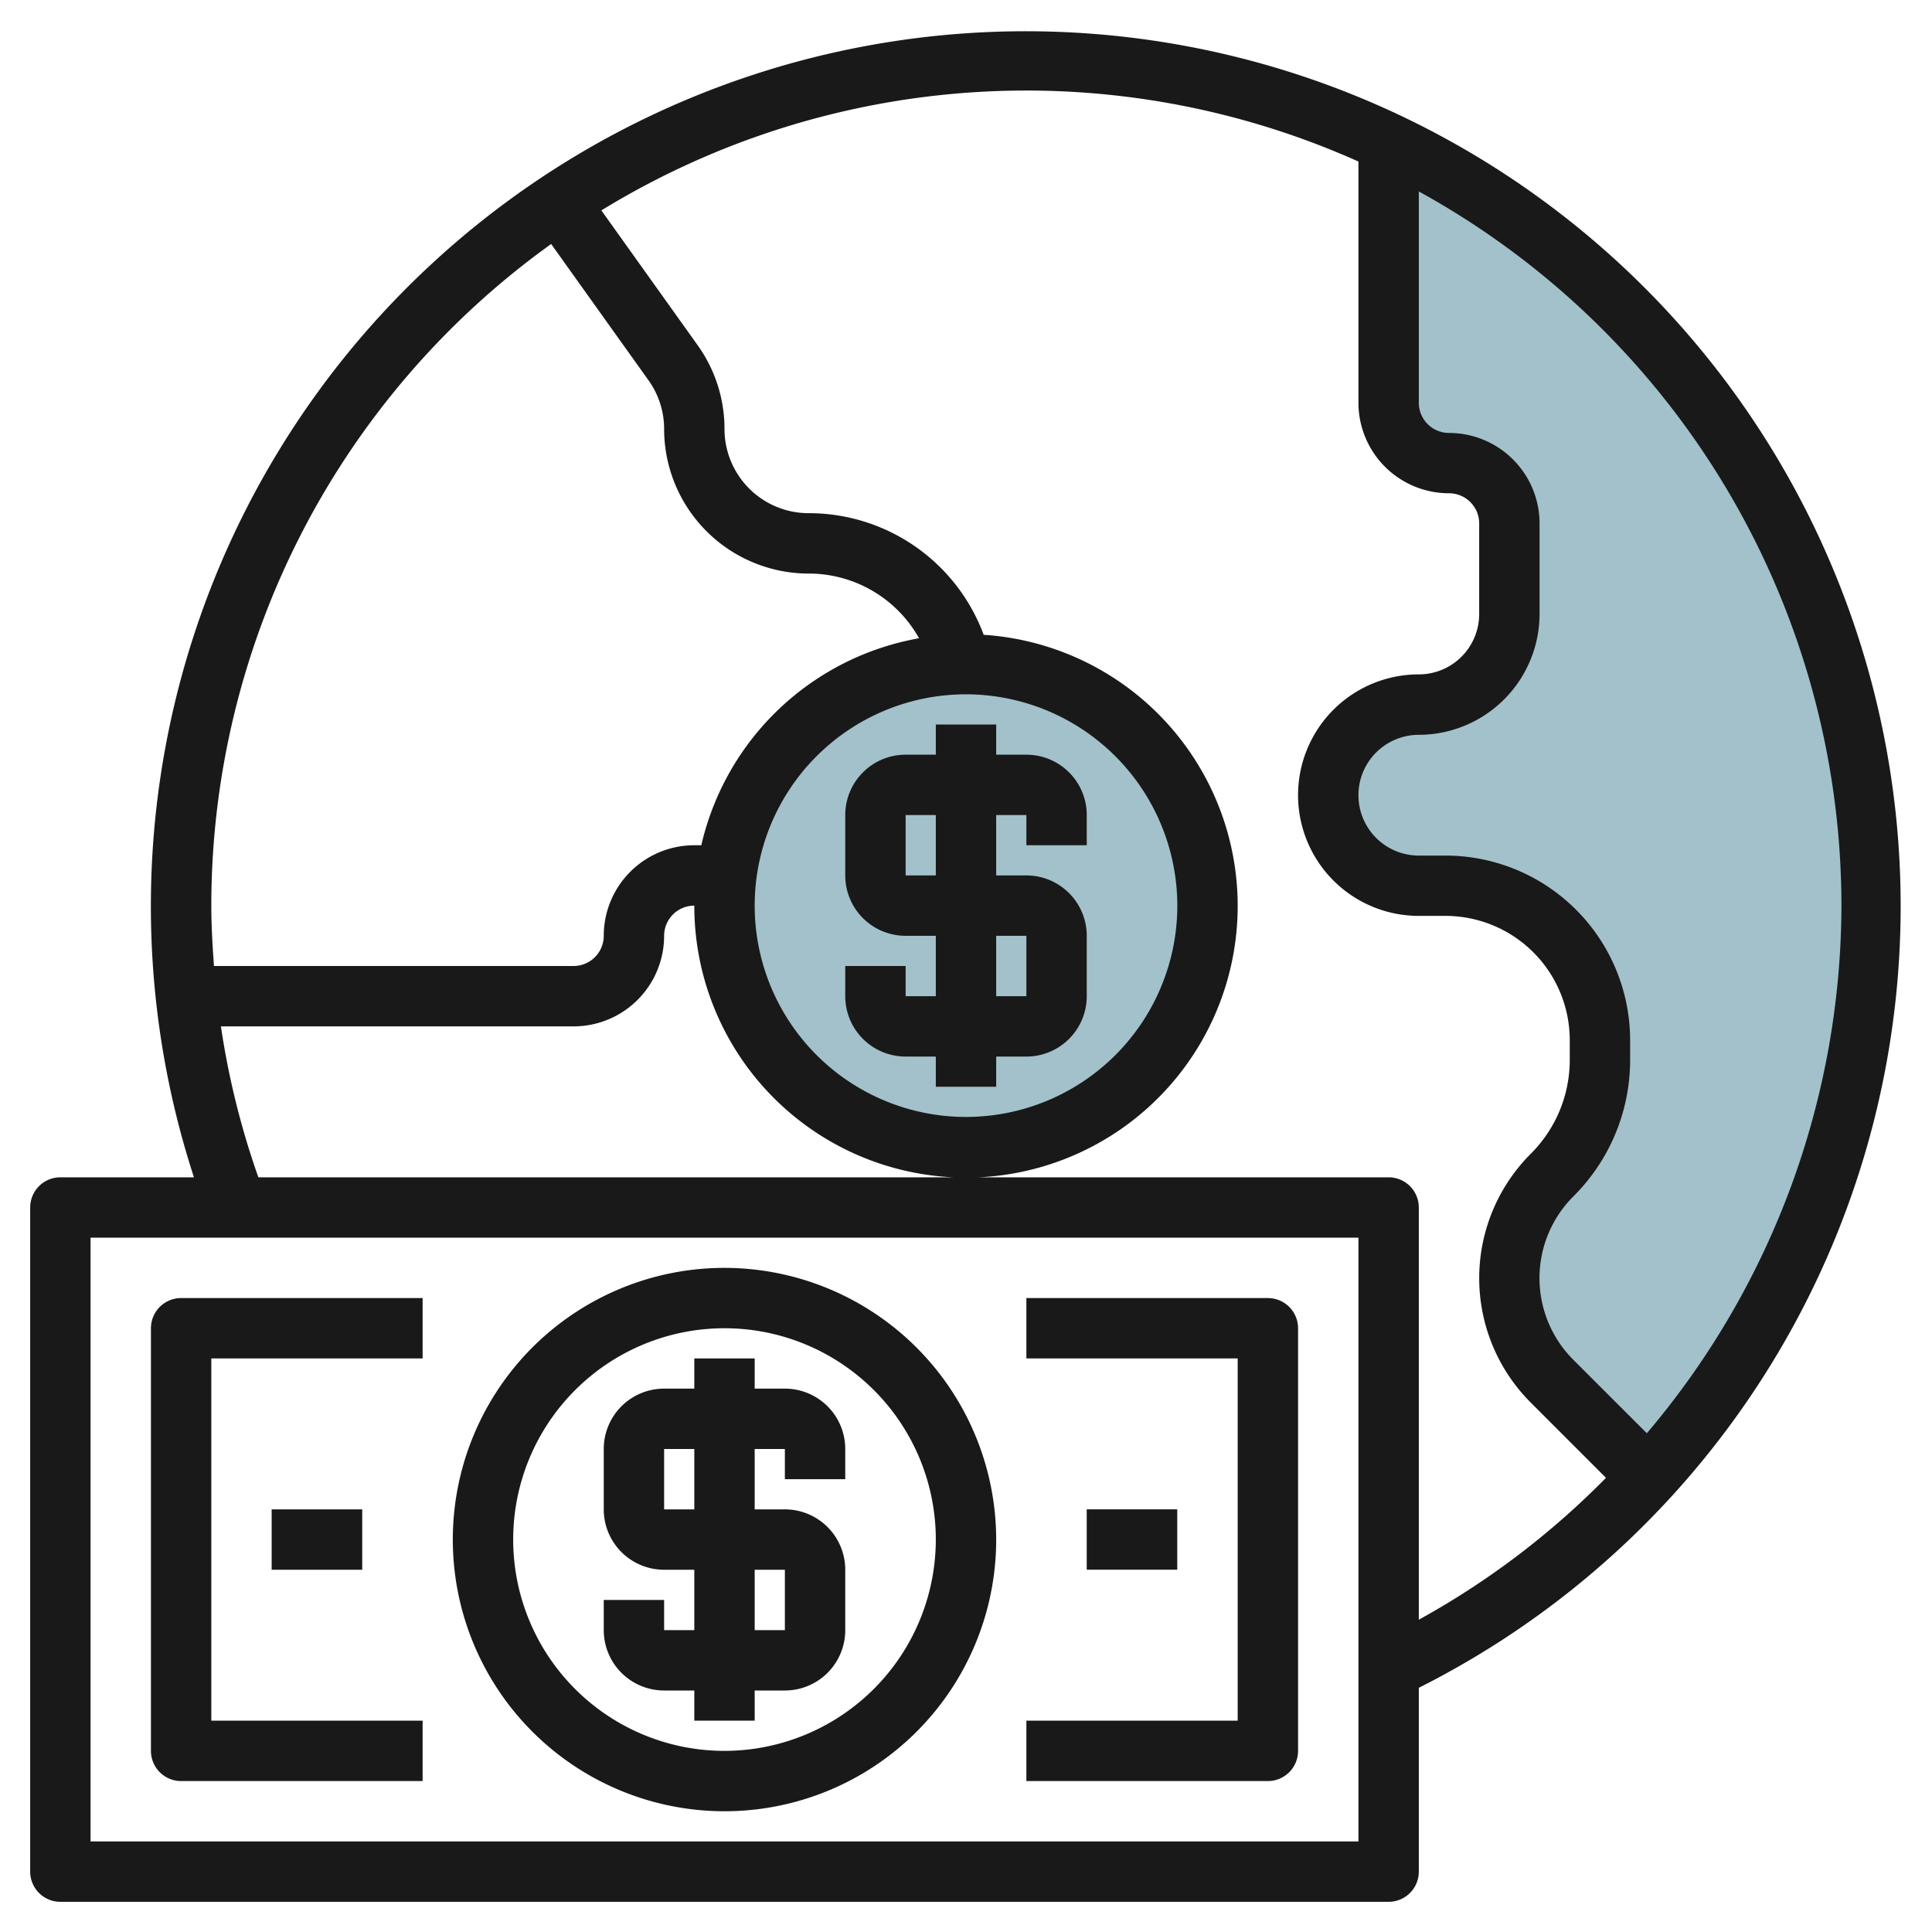 <svg id="Layer_3" height="512" viewBox="0 0 64 64" width="512" xmlns="http://www.w3.org/2000/svg" data-name="Layer 3"><circle cx="32" cy="30" fill="#a3c1ca" r="8"/><path d="m54.61 48.954a28.008 28.008 0 0 0 -8.61-44.254v8.64a2 2 0 0 0 2 2 2 2 0 0 1 2 2v3a3 3 0 0 1 -3 3 3 3 0 0 0 -3 3 3 3 0 0 0 3 3h.879a5.122 5.122 0 0 1 3.621 1.5 5.124 5.124 0 0 1 1.5 3.622v.638a5.41 5.41 0 0 1 -1.586 3.828 4.832 4.832 0 0 0 -1.414 3.412 4.832 4.832 0 0 0 1.414 3.415l3.246 3.245z" fill="#a3c1ca"/><g fill="#191919"><path d="m1 62a1 1 0 0 0 1 1h44a1 1 0 0 0 1-1v-6.09a28.982 28.982 0 1 0 -40.575-16.91h-4.425a1 1 0 0 0 -1 1zm60-32a27.094 27.094 0 0 1 -6.446 17.478l-2.434-2.432a3.825 3.825 0 0 1 0-5.414 6.372 6.372 0 0 0 1.88-4.532v-.637a6.12 6.12 0 0 0 -6.12-6.121h-.88a2 2 0 0 1 0-4 4.007 4.007 0 0 0 4-4v-3a3 3 0 0 0 -3-3 1 1 0 0 1 -1-1v-7a27.018 27.018 0 0 1 14 23.658zm-42.742-21.917 3.221 4.51a2.766 2.766 0 0 1 .521 1.62 4.791 4.791 0 0 0 4.785 4.787 4.188 4.188 0 0 1 3.66 2.143 9.016 9.016 0 0 0 -7.213 6.857h-.232a3 3 0 0 0 -3 3 1 1 0 0 1 -1 1h-11.912c-.048-.665-.088-1.33-.088-2a26.977 26.977 0 0 1 11.258-21.917zm20.742 21.917a7 7 0 1 1 -7-7 7.007 7.007 0 0 1 7 7zm-31.682 4h11.682a3 3 0 0 0 3-3 1 1 0 0 1 1-1 9 9 0 1 0 9.586-8.971 6.176 6.176 0 0 0 -5.801-4.029 2.789 2.789 0 0 1 -2.785-2.787 4.76 4.76 0 0 0 -.893-2.782l-3.186-4.461a26.928 26.928 0 0 1 25.079-1.619v7.989a3 3 0 0 0 3 3 1 1 0 0 1 1 1v3a2 2 0 0 1 -2 2 4 4 0 0 0 0 8h.88a4.119 4.119 0 0 1 4.12 4.121v.639a4.386 4.386 0 0 1 -1.291 3.12 5.826 5.826 0 0 0 0 8.243l2.491 2.492a26.886 26.886 0 0 1 -6.2 4.7v-13.655a1 1 0 0 0 -1-1h-37.441a26.725 26.725 0 0 1 -1.241-5zm-4.318 7h42v20h-42z"/><path d="m42 43h-8v2h7v12h-7v2h8a1 1 0 0 0 1-1v-14a1 1 0 0 0 -1-1z"/><path d="m35.999 49.999h2.999v1.999h-2.999z"/><path d="m7 45h7v-2h-8a1 1 0 0 0 -1 1v14a1 1 0 0 0 1 1h8v-2h-7z"/><path d="m8.999 50h3v2h-3z"/><path d="m26 46h-1v-1h-2v1h-1a2 2 0 0 0 -2 2v2a2 2 0 0 0 2 2h1v2h-1v-1h-2v1a2 2 0 0 0 2 2h1v1h2v-1h1a2 2 0 0 0 2-2v-2a2 2 0 0 0 -2-2h-1v-2h1v1h2v-1a2 2 0 0 0 -2-2zm0 6v2h-1v-2zm-3-2h-1v-2h1z"/><path d="m24 42a9 9 0 1 0 9 9 9.01 9.01 0 0 0 -9-9zm0 16a7 7 0 1 1 7-7 7.007 7.007 0 0 1 -7 7z"/><path d="m30 31h1v2h-1v-1h-2v1a2 2 0 0 0 2 2h1v1h2v-1h1a2 2 0 0 0 2-2v-2a2 2 0 0 0 -2-2h-1v-2h1v1h2v-1a2 2 0 0 0 -2-2h-1v-1h-2v1h-1a2 2 0 0 0 -2 2v2a2 2 0 0 0 2 2zm4 0v2h-1v-2zm-4-4h1v2h-1z"/></g></svg>